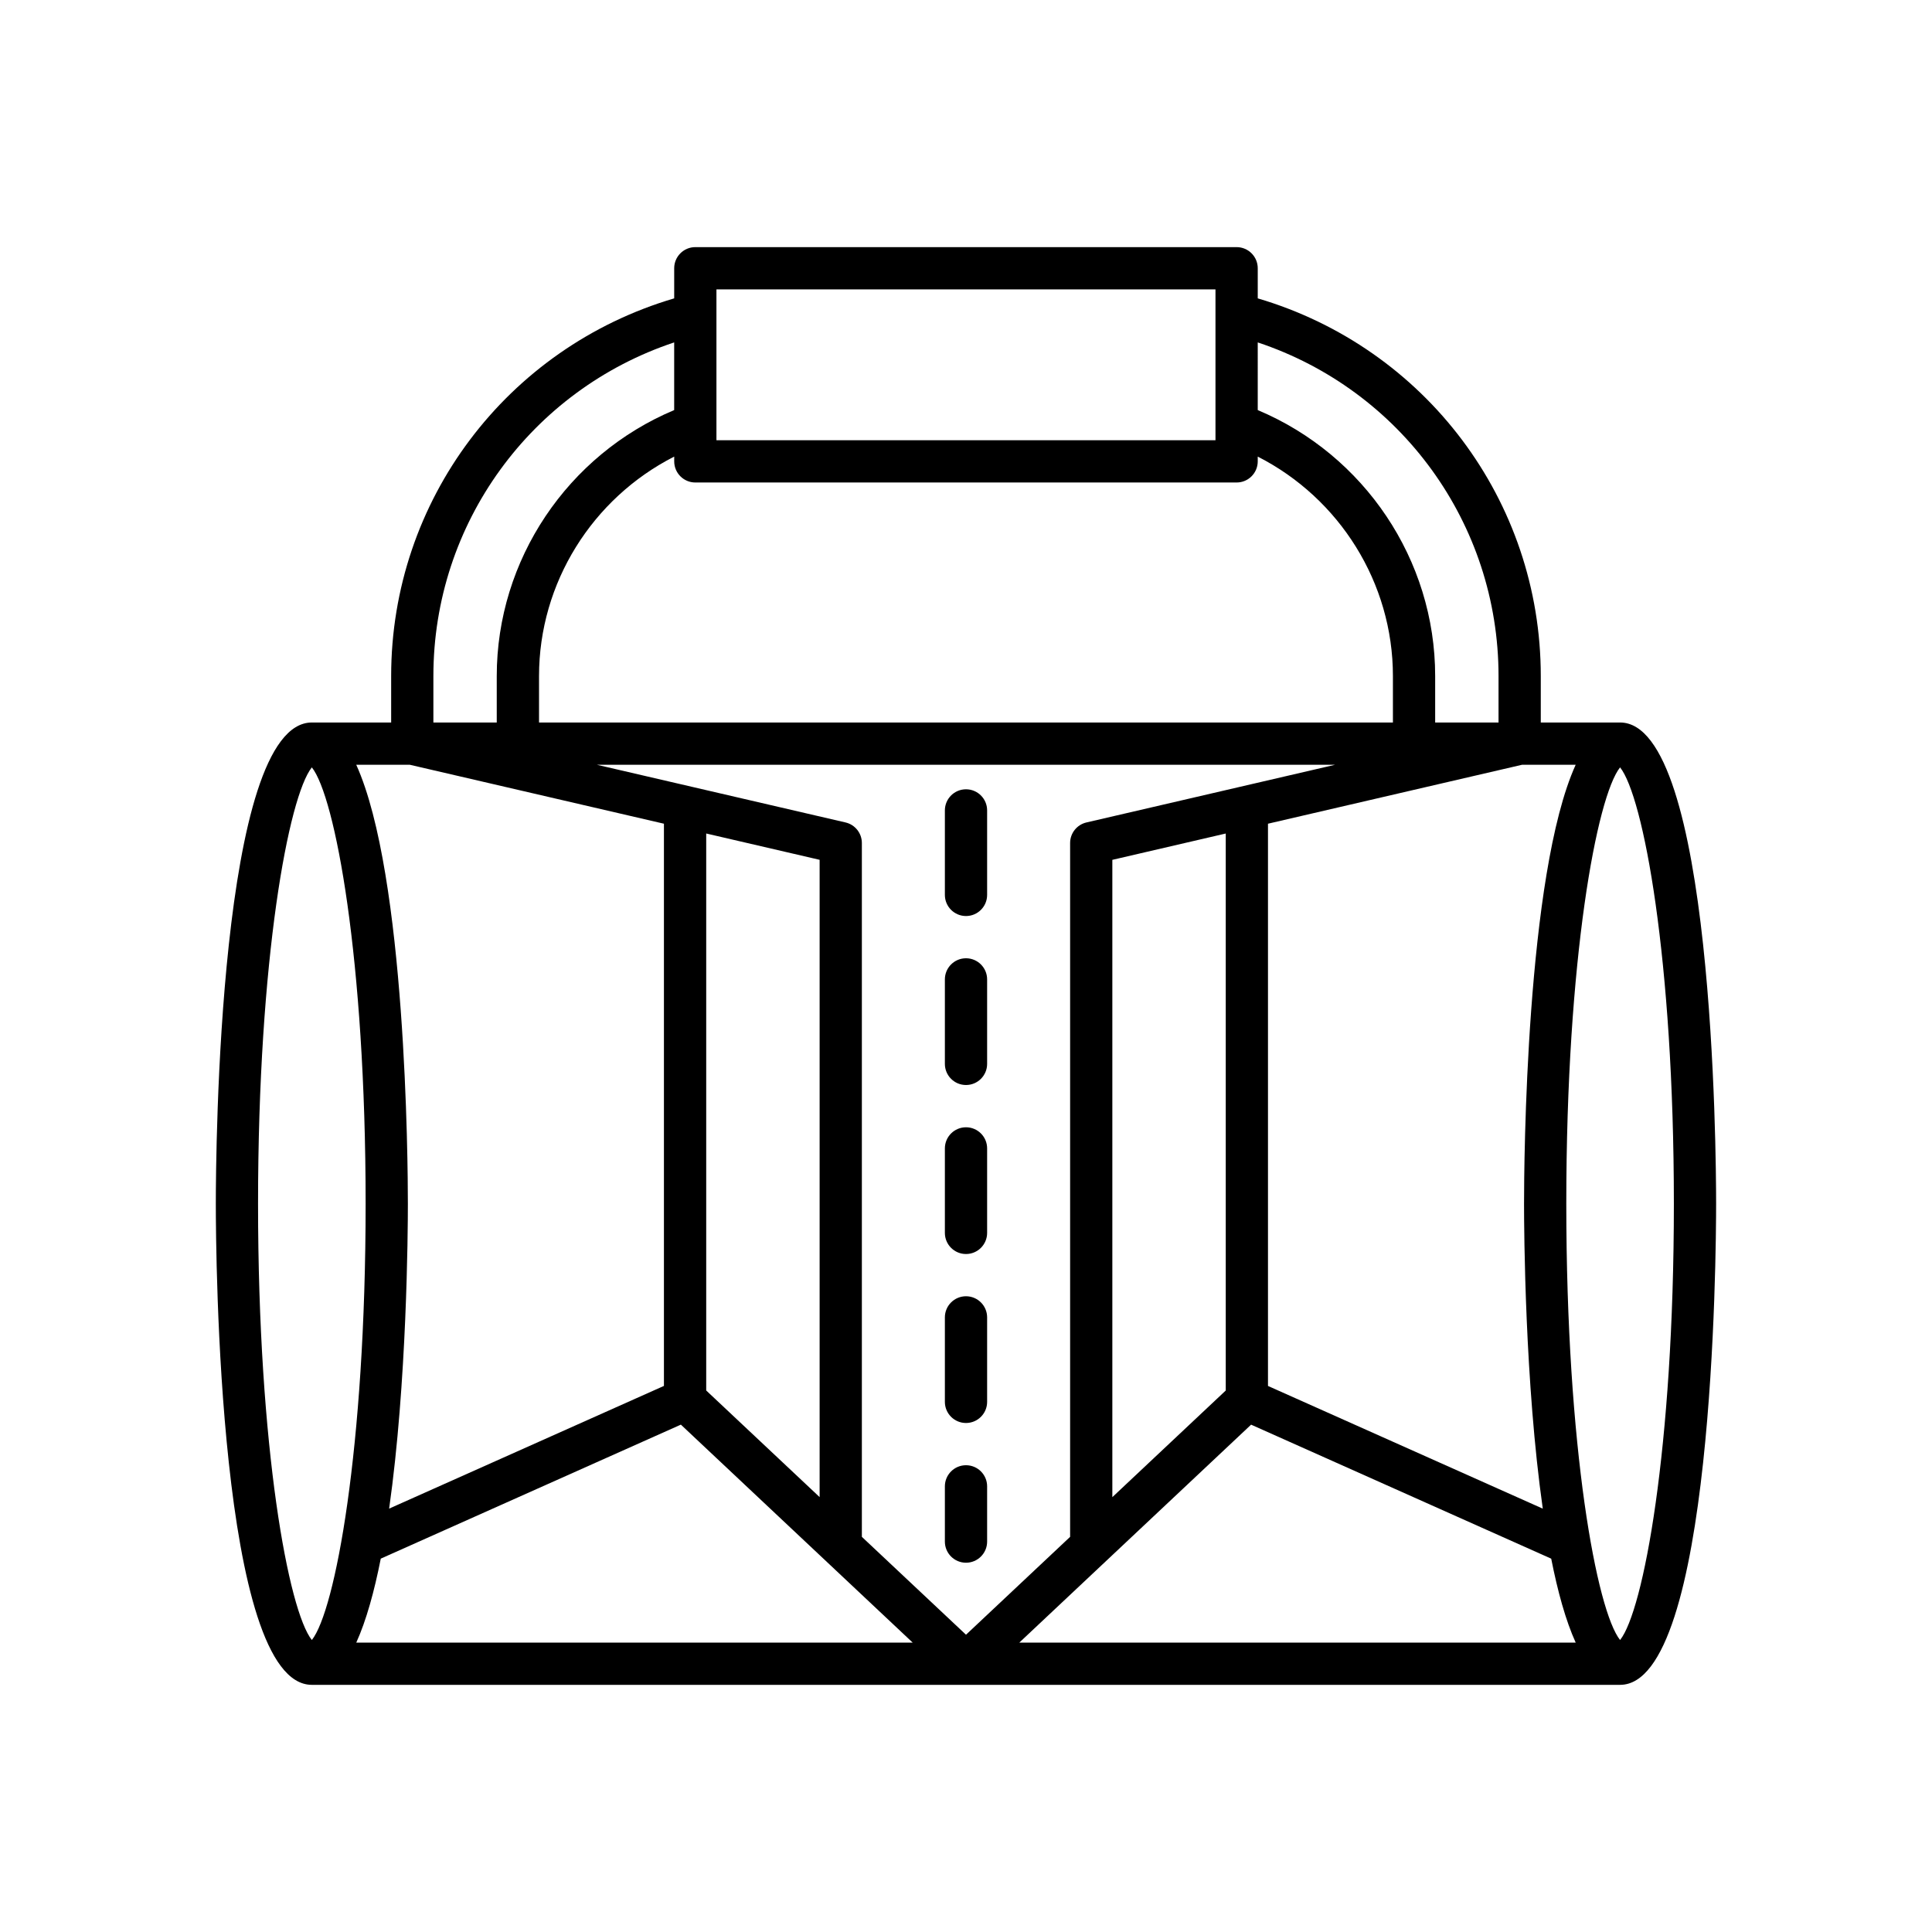 <?xml version="1.0" encoding="UTF-8"?>
<!-- Uploaded to: SVG Repo, www.svgrepo.com, Generator: SVG Repo Mixer Tools -->
<svg fill="#000000" width="800px" height="800px" version="1.1" viewBox="144 144 512 512" xmlns="http://www.w3.org/2000/svg">
 <g>
  <path d="m226.65 590.5h346.69c24.738 0 25.449-114.46 25.449-127.52s-0.715-127.51-25.449-127.51h-21.016v-12.32c0-46.52-30.652-87-75.008-100.08v-7.981c0-3.09-2.508-5.598-5.598-5.598h-143.45c-3.09 0-5.598 2.508-5.598 5.598v7.981c-44.359 13.074-75.008 53.559-75.008 100.08v12.32h-21.016c-24.738 0-25.449 114.46-25.449 127.51-0.004 13.055 0.707 127.52 25.445 127.52zm11.766-11.195c2.641-5.82 4.769-13.539 6.492-22.25l79.531-35.512 61.43 57.762zm92.738-66.809v-147.61l30.055 6.973v168.89zm41.25 38.785v-183.87c0-2.606-1.797-4.867-4.332-5.453l-65.914-15.293h195.68l-65.914 15.293c-2.535 0.586-4.332 2.848-4.332 5.453v183.87l-27.59 25.938zm96.434-186.39v147.61l-30.055 28.258v-168.89zm-54.715 214.42 61.434-57.762 79.531 35.512c1.719 8.715 3.848 16.43 6.492 22.25zm173.47-116.32c0 65.051-8.117 107.95-14.254 115.63-6.137-7.684-14.254-50.582-14.254-115.63 0-65.047 8.117-107.95 14.254-115.63 6.137 7.684 14.254 50.582 14.254 115.63zm-26.02-116.32c-13.211 29.113-13.684 105.78-13.684 116.32 0 7.414 0.234 47.527 4.965 80.816l-72.824-32.516v-149l67.336-15.621zm-84.258-111.93c37.906 12.625 63.812 47.992 63.812 88.414v12.32h-16.793v-12.32c0-30.793-18.75-58.602-47.02-70.48zm-143.45-14.047h132.25v39.977h-132.25zm-5.598 51.172h143.45c3.09 0 5.598-2.508 5.598-5.598v-1.266c21.703 11.051 35.824 33.477 35.824 58.152v12.32h-226.29v-12.32c0-24.676 14.121-47.102 35.824-58.152v1.266c0 3.09 2.504 5.598 5.598 5.598zm-69.414 51.289c0-40.422 25.906-75.789 63.812-88.414v17.934c-28.266 11.879-47.02 39.688-47.02 70.48v12.32h-16.793zm-6.238 23.516 67.336 15.621v148.99l-72.824 32.516c4.731-33.289 4.965-73.402 4.965-80.812 0-10.543-0.473-87.203-13.684-116.32zm-25.973 0.688c6.137 7.688 14.254 50.582 14.254 115.63 0 65.047-8.117 107.95-14.254 115.63-6.137-7.68-14.254-50.582-14.254-115.63 0-65.055 8.117-107.95 14.254-115.63z"/>
  <path d="m400 487.52c-3.09 0-5.598 2.508-5.598 5.598v22.391c0 3.09 2.508 5.598 5.598 5.598s5.598-2.508 5.598-5.598v-22.391c0-3.09-2.508-5.598-5.598-5.598z"/>
  <path d="m400 442.74c-3.09 0-5.598 2.508-5.598 5.598v22.391c0 3.09 2.508 5.598 5.598 5.598s5.598-2.508 5.598-5.598v-22.391c0-3.094-2.508-5.598-5.598-5.598z"/>
  <path d="m400 532.3c-3.09 0-5.598 2.508-5.598 5.598v14.641c0 3.09 2.508 5.598 5.598 5.598s5.598-2.508 5.598-5.598v-14.641c0-3.094-2.508-5.598-5.598-5.598z"/>
  <path d="m400 353.17c-3.09 0-5.598 2.508-5.598 5.598v22.391c0 3.09 2.508 5.598 5.598 5.598s5.598-2.508 5.598-5.598v-22.391c0-3.094-2.508-5.598-5.598-5.598z"/>
  <path d="m400 397.95c-3.09 0-5.598 2.508-5.598 5.598v22.391c0 3.09 2.508 5.598 5.598 5.598s5.598-2.508 5.598-5.598v-22.391c0-3.09-2.508-5.598-5.598-5.598z"/>
 </g>
</svg>